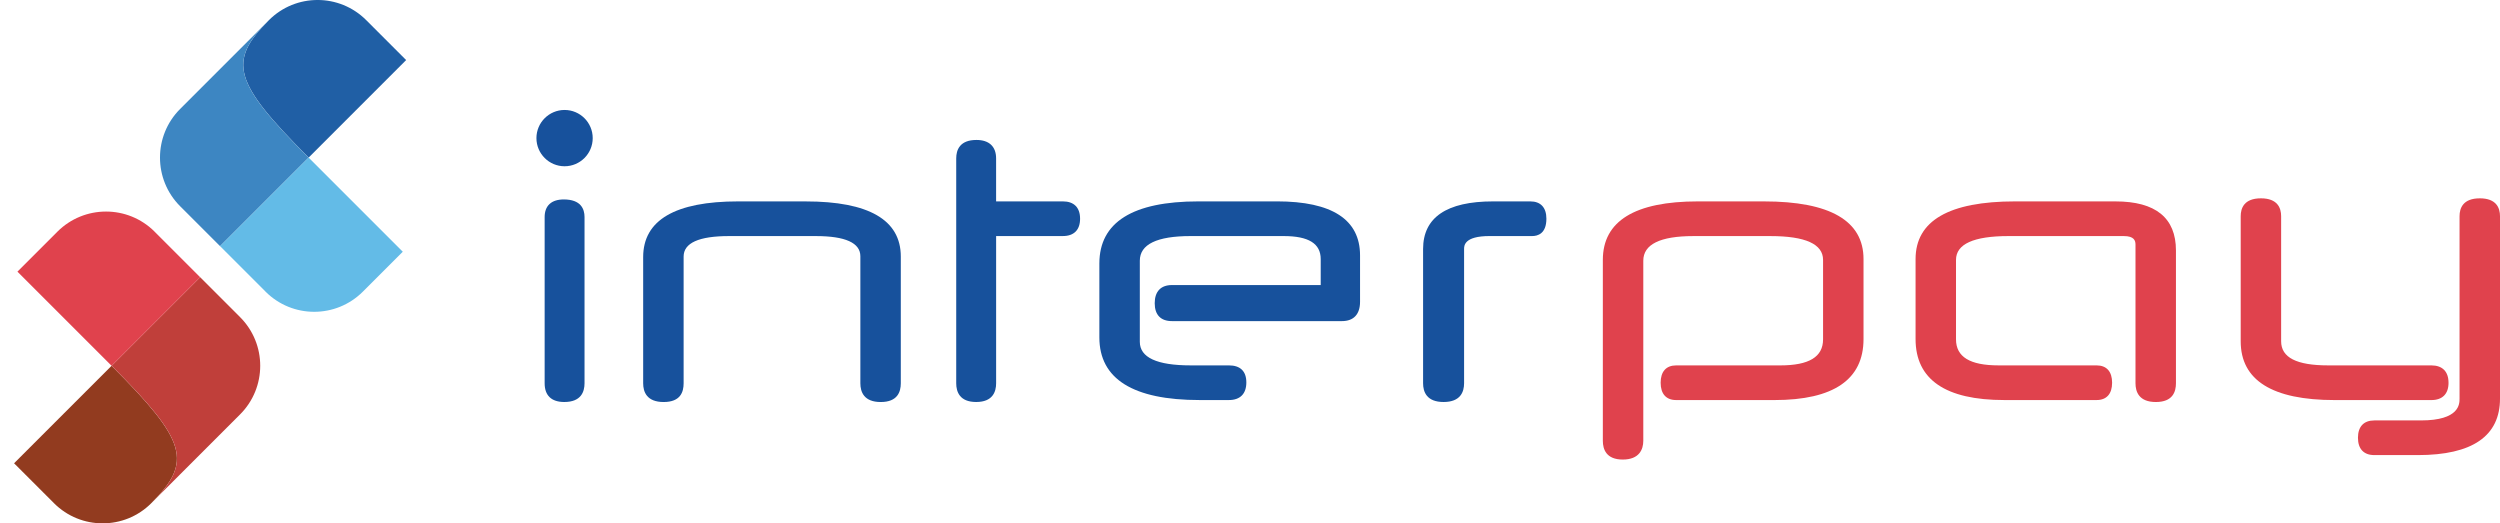<?xml version="1.0" encoding="UTF-8"?><svg id="a" xmlns="http://www.w3.org/2000/svg" viewBox="0 0 1412.07 295.6"><defs><style>.b{fill:#923b1f;}.c{fill:#63bbe7;}.d{fill:#3d86c2;}.e{fill:#205fa5;}.f{fill:#c03f3a;}.g{fill:#17519c;}.h{fill:#e0424d;}</style></defs><g><g><path class="b" d="M63.02,206.6L7.95,261.67l22.56,22.56c15.16,15.16,39.76,15.17,54.93,0,23.41-23.41,20.19-35.02-22.42-77.63Z"/><path class="f" d="M135.61,179.13l-22.56-22.56-50.02,50.02c42.61,42.61,45.83,54.22,22.42,77.63l27.61-27.61,9.83-9.83,12.72-12.72c15.16-15.16,15.16-39.77,0-54.93Z"/><path class="h" d="M87.35,130.87c-15.18-15.18-39.77-15.16-54.94,0l-22.56,22.56,17.09,17.09,36.08,36.08,50.02-50.02-25.7-25.7Z"/></g><g><path class="e" d="M174.32,89.01l55.08-55.08-22.56-22.56c-15.16-15.16-39.76-15.17-54.93,0-23.41,23.41-20.19,35.02,22.42,77.63Z"/><path class="d" d="M101.74,116.48l22.56,22.56,50.02-50.02c-42.61-42.61-45.83-54.22-22.42-77.63l-27.61,27.61-9.83,9.83-12.72,12.72c-15.16,15.16-15.16,39.77,0,54.93Z"/><path class="c" d="M150,164.74c15.18,15.18,39.77,15.16,54.94,0l22.56-22.56-17.09-17.09-36.08-36.08-50.02,50.02,25.7,25.7Z"/></g></g><g><g><path class="h" d="M996.37,113.75h-37.32c-35.64,0-53.72,11.11-53.72,33.03v102.21c0,4.83,1.96,10.58,11.27,10.58s11.58-5.75,11.58-10.58v-101.73c0-9.23,9.51-13.91,28.27-13.91h43.6c19.69,0,29.67,4.52,29.67,13.44v44.9c0,9.89-7.91,14.7-24.18,14.7h-58.78c-5.66,0-8.78,3.48-8.78,9.79s3.12,9.79,8.78,9.79h55.51c33.37,0,50.3-11.59,50.3-34.44v-45.21c0-21.6-18.91-32.56-56.2-32.56Z"/><path class="h" d="M1194.93,113.75h-56.76c-37.3,0-56.2,10.95-56.2,32.56v45.21c0,22.85,16.87,34.44,50.14,34.44h52.09c5.66,0,8.78-3.48,8.78-9.79s-3.12-9.79-8.78-9.79h-55.36c-16.17,0-24.03-4.81-24.03-14.7v-44.9c0-8.92,9.97-13.44,29.62-13.44h65.15c5.86,0,6.61,2.57,6.61,4.81v78.34c0,4.83,2,10.58,11.5,10.58s11.35-5.75,11.35-10.58v-75.04c0-18.37-11.48-27.69-34.13-27.69Z"/><path class="h" d="M1382.99,216.17c0-6.31-3.45-9.79-9.71-9.79h-58.31c-17.84,0-26.52-4.45-26.52-13.6V122.13c0-4.61-1.98-10.11-11.42-10.11s-11.42,5.5-11.42,10.11v70.65c0,22.02,17.86,33.19,53.1,33.19h54.58c6.26,0,9.71-3.48,9.71-9.79Z"/><path class="h" d="M1400.64,112.03c-9.44,0-11.42,5.5-11.42,10.11v102.99c0,3.05,0,12.34-21.85,12.34h-26.28c-5.96,0-9.25,3.48-9.25,9.79s3.28,9.79,9.25,9.79h24.57c30.79,0,46.41-10.74,46.41-31.93V122.13c0-4.61-1.98-10.11-11.42-10.11Z"/></g><g><path class="g" d="M318.43,112.65c-6.96,0-10.8,3.53-10.8,9.95v93.88c0,6.92,3.84,10.58,11.11,10.58,9.44,0,11.42-5.75,11.42-10.58V122.6c0-4.54-2.04-9.95-11.73-9.95Z"/><path class="g" d="M455.1,113.75h-38.1c-35.64,0-53.72,10.58-53.72,31.46v71.28c0,4.83,2.01,10.58,11.58,10.58s11.27-5.75,11.27-10.58v-71.59c0-7.67,8.62-11.56,25.62-11.56h49.05c16.69,0,25.16,3.84,25.16,11.4v71.75c0,4.83,2,10.58,11.5,10.58s11.34-5.75,11.34-10.58v-71.59c0-20.67-18.07-31.14-53.72-31.14Z"/><path class="g" d="M600.34,113.75h-37.71v-24.28c0-6.72-3.95-10.42-11.11-10.42-9.44,0-11.42,5.67-11.42,10.42v127.01c0,4.83,1.96,10.58,11.27,10.58s11.27-5.75,11.27-10.58v-83.15h37.71c6.26,0,9.71-3.48,9.71-9.79s-3.45-9.79-9.71-9.79Z"/><path class="g" d="M721.15,113.75h-44.31c-37.09,0-55.89,11.8-55.89,35.07v41.76c0,23.48,19.07,35.38,56.67,35.38h16.48c6.36,0,9.87-3.53,9.87-9.95s-3.51-9.63-9.87-9.63h-21.61c-19.04,0-28.69-4.47-28.69-13.29v-45.84c0-9.23,9.64-13.91,28.65-13.91h52.63c14.05,0,20.89,4.24,20.89,12.97v14.7h-84.05c-6.26,0-9.71,3.64-9.71,10.26s3.45,10.1,9.71,10.1h96.09c6.56,0,10.18-3.87,10.18-10.89v-26.22c0-20.25-15.82-30.52-47.03-30.52Z"/><path class="g" d="M864.36,113.75h-20.99c-26.25,0-39.57,9.05-39.57,26.9v75.83c0,4.83,2.01,10.58,11.58,10.58s11.58-5.75,11.58-10.58v-75.83c0-1.81,0-7.32,14.39-7.32h24.1c2.99,0,8-1.27,8-9.79,0-6.31-3.23-9.79-9.09-9.79Z"/><path class="g" d="M318.89,62.11c-8.76,0-15.9,7.13-15.9,15.9s7.13,15.9,15.9,15.9,15.89-7.13,15.89-15.9-7.13-15.9-15.89-15.9Z"/></g></g></svg>